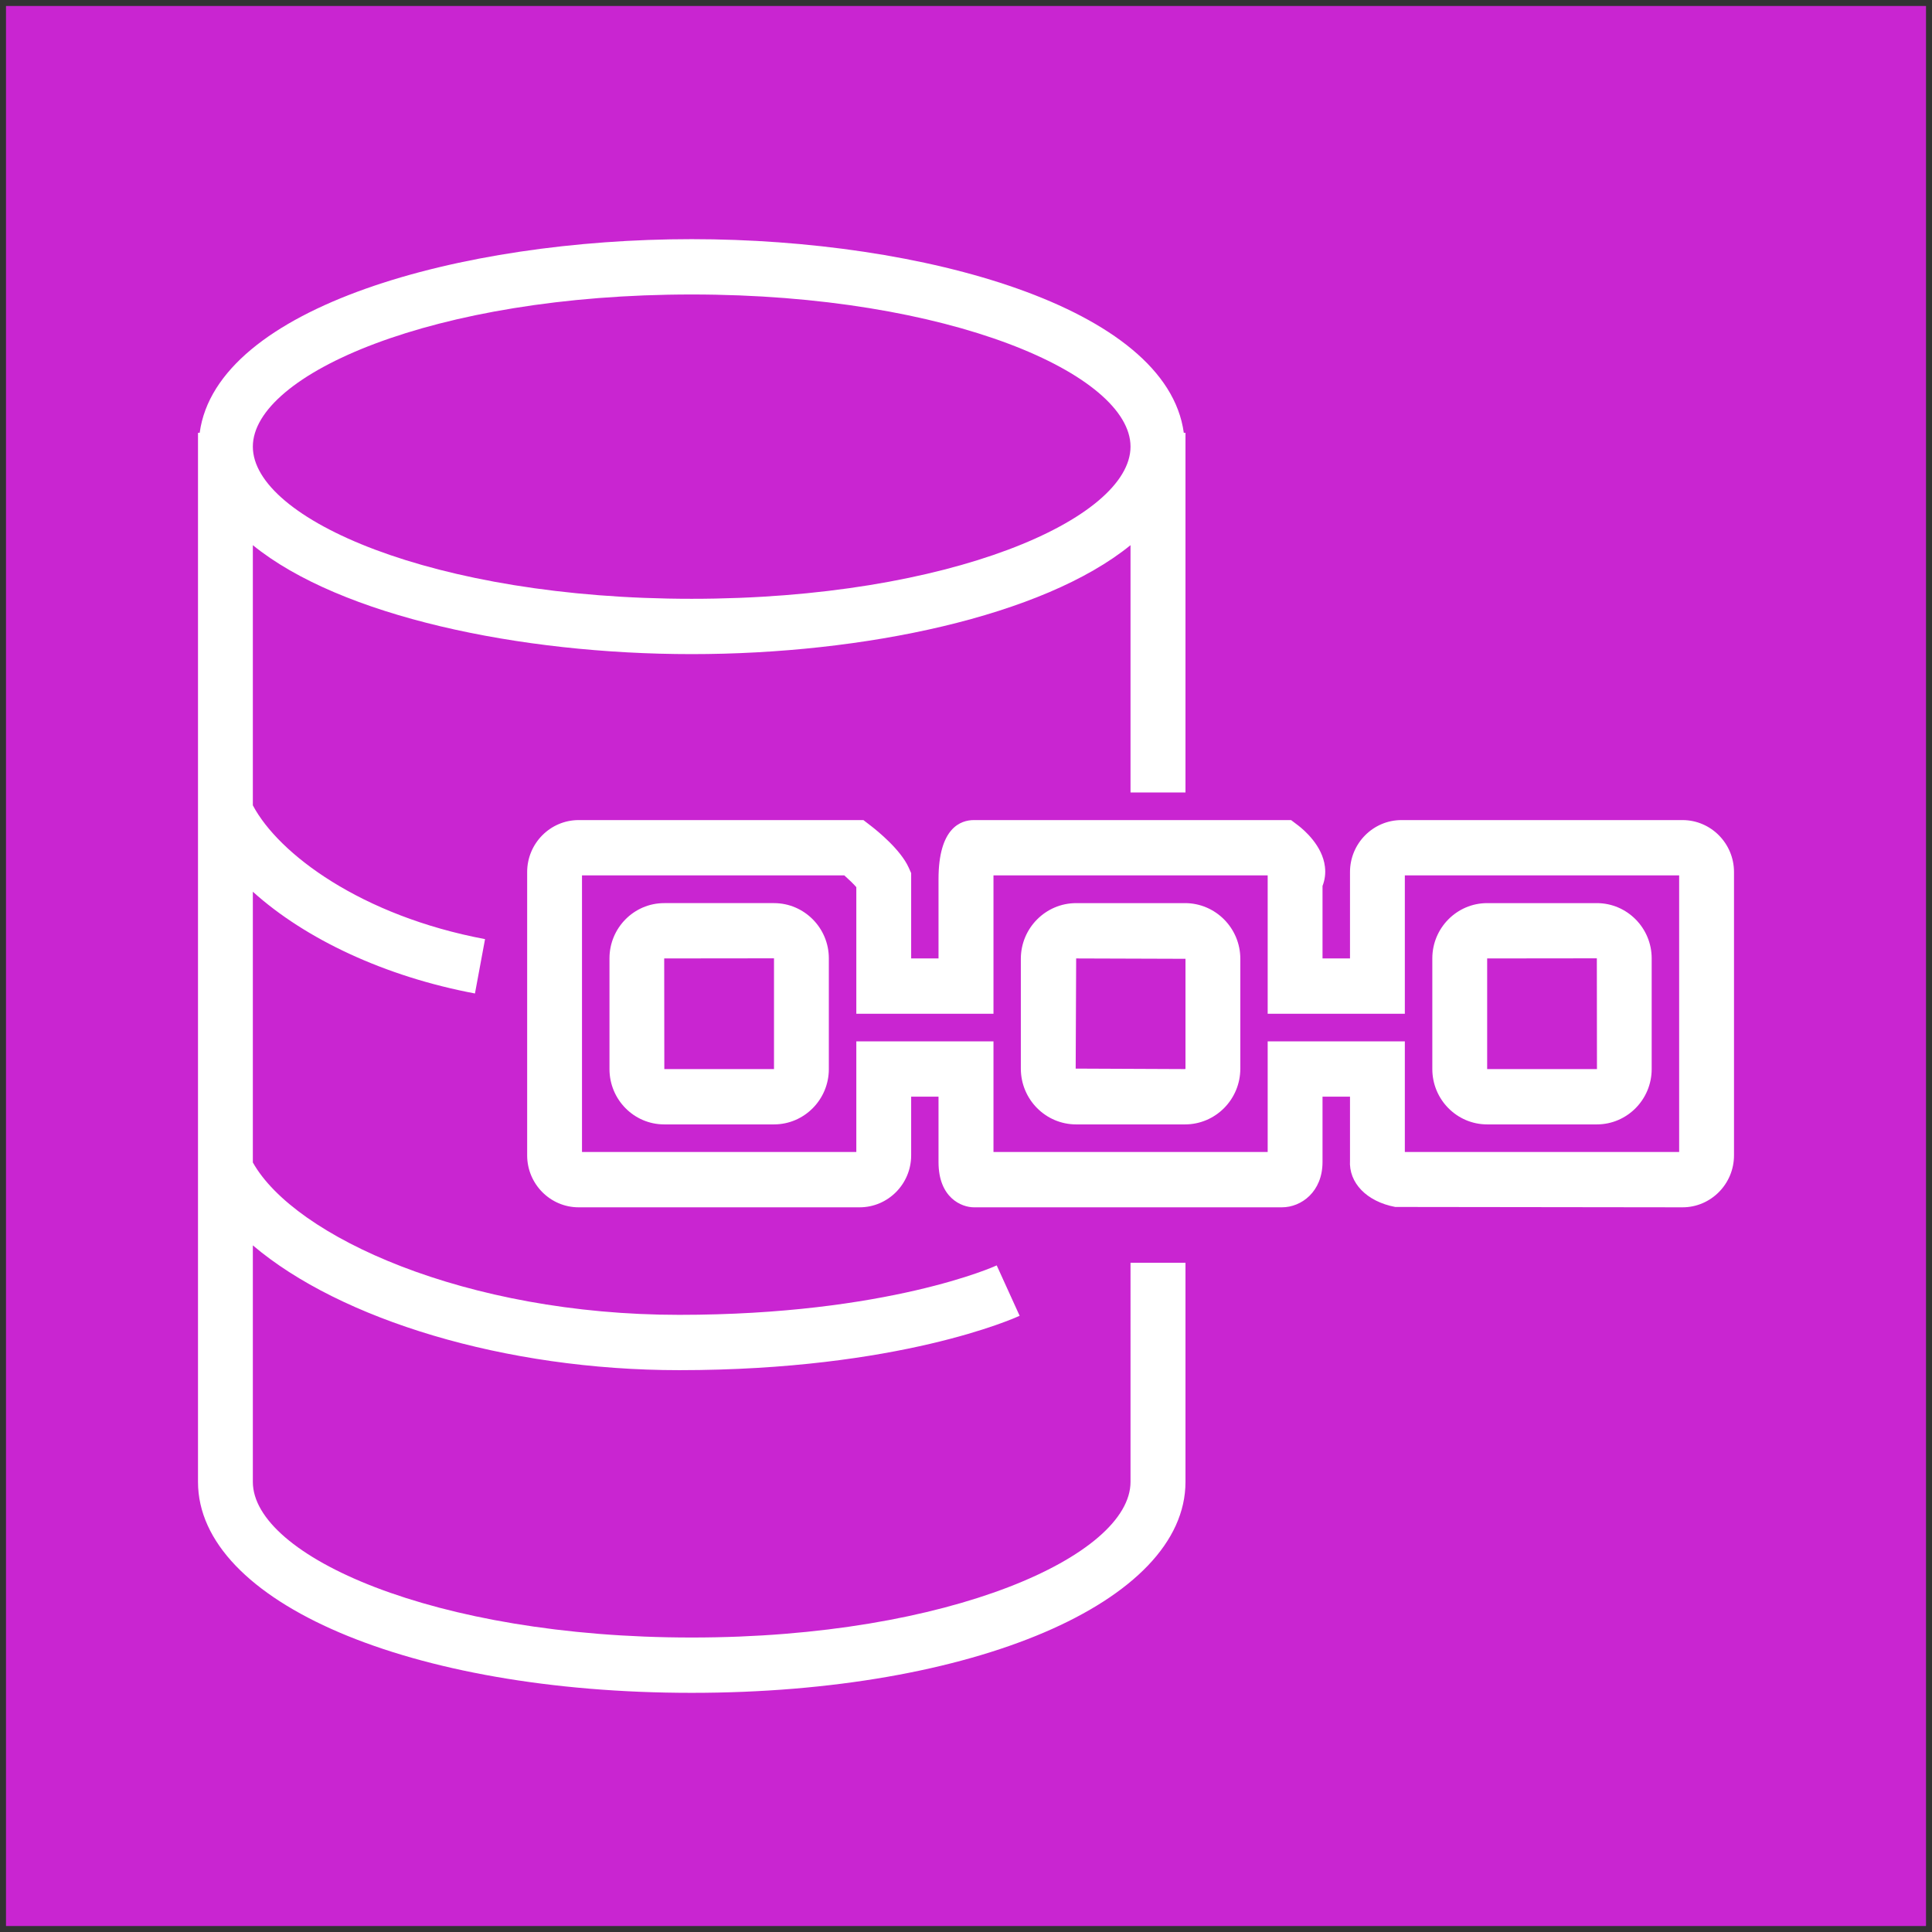 <svg xmlns="http://www.w3.org/2000/svg" width="161" height="161" viewBox="-0.5 -0.5 161 161"><rect x="-0.5" y="-0.5" width="161" height="161" fill="#333333" stroke="none"/><g pointer-events="all"><path fill="#c925d1" d="M0 0h160v160H0Z"/><path fill="#fff" d="M139.43 95.5h-22.86v-9.22h-11.43v9.22H82.29v-9.22H70.86v9.22H48V72.45h21.86c.38.34.76.7 1 .98v10.55h11.43V72.45h22.85v11.53h11.43V72.45h22.86Zm.28-27.66h-23.42c-2.36 0-4.29 1.94-4.29 4.33v7.2h-2.29v-6.04c.2-.51.27-1.06.2-1.61-.21-1.76-1.74-3.05-2.2-3.41l-.62-.47H80.66c-1.1 0-2.95.64-2.95 4.92v6.61h-2.28v-7.11l-.2-.45c-.68-1.51-2.6-3.06-3.17-3.5l-.61-.47H47.72c-2.36 0-4.29 1.94-4.29 4.33v23.61c0 2.39 1.93 4.33 4.29 4.33h23.41c2.37 0 4.3-1.94 4.3-4.33v-4.89h2.28v5.45c0 2.99 1.93 3.77 2.95 3.77h25.66c1.65 0 3.39-1.32 3.39-3.77v-5.45H112v5.3c-.12 1.88 1.39 3.44 3.77 3.89l23.94.03c2.36 0 4.29-1.94 4.29-4.33V72.17c0-2.39-1.93-4.33-4.29-4.33m-7.14 11.52.01 9.23h-9.15v-9.22Zm-9.14 13.84h9.14c2.52 0 4.57-2.07 4.57-4.61v-9.23c0-2.53-2.05-4.6-4.57-4.6h-9.14c-2.52 0-4.57 2.07-4.57 4.6v9.23c0 2.54 2.05 4.61 4.57 4.61m-25.14-4.65c0 .02-.02.04-.04.04l-9.11-.04.04-9.18 9.11.03Zm-.04-13.79h-9.07c-2.54 0-4.61 2.08-4.61 4.64v9.15c0 2.57 2.07 4.65 4.61 4.65h9.07c2.54 0 4.61-2.08 4.61-4.65V79.4c0-2.56-2.07-4.64-4.61-4.64M54.86 88.59l-.01-9.22 9.15-.01v9.23ZM64 74.76h-9.15c-2.52 0-4.56 2.07-4.56 4.6v9.23c0 2.54 2.04 4.61 4.56 4.61H64c2.52 0 4.57-2.07 4.57-4.61v-9.23c0-2.53-2.05-4.6-4.57-4.6m-6.86-50.72c21.55 0 36.57 6.68 36.57 12.68S78.69 49.4 57.14 49.4s-36.57-6.68-36.57-12.68 15.02-12.68 36.57-12.68m36.57 98.95c0 6.13-15.02 12.97-36.57 12.97s-36.57-6.84-36.57-12.97v-19.71c7.28 6.18 21 10.4 35.53 10.4 18.37 0 27.97-4.35 28.37-4.53l-1.91-4.2c-.09.05-9.08 4.12-26.46 4.12-17.77 0-32.06-6.51-35.53-12.7V73.81c4.38 3.95 11.01 7.07 18.51 8.48l.84-4.53c-10.32-1.94-17.21-7.1-19.35-11.15V44.93c7.29 5.93 22.24 9.08 36.57 9.08 14.34 0 29.28-3.15 36.57-9.08v20.61h4.58V35.57h-.14c-1.42-10.49-21.77-16.14-41.01-16.14s-39.59 5.65-41 16.14H16v87.42c0 10.02 17.69 17.58 41.14 17.58 23.46 0 41.15-7.56 41.15-17.58v-18.26h-4.58Z"/></g></svg>